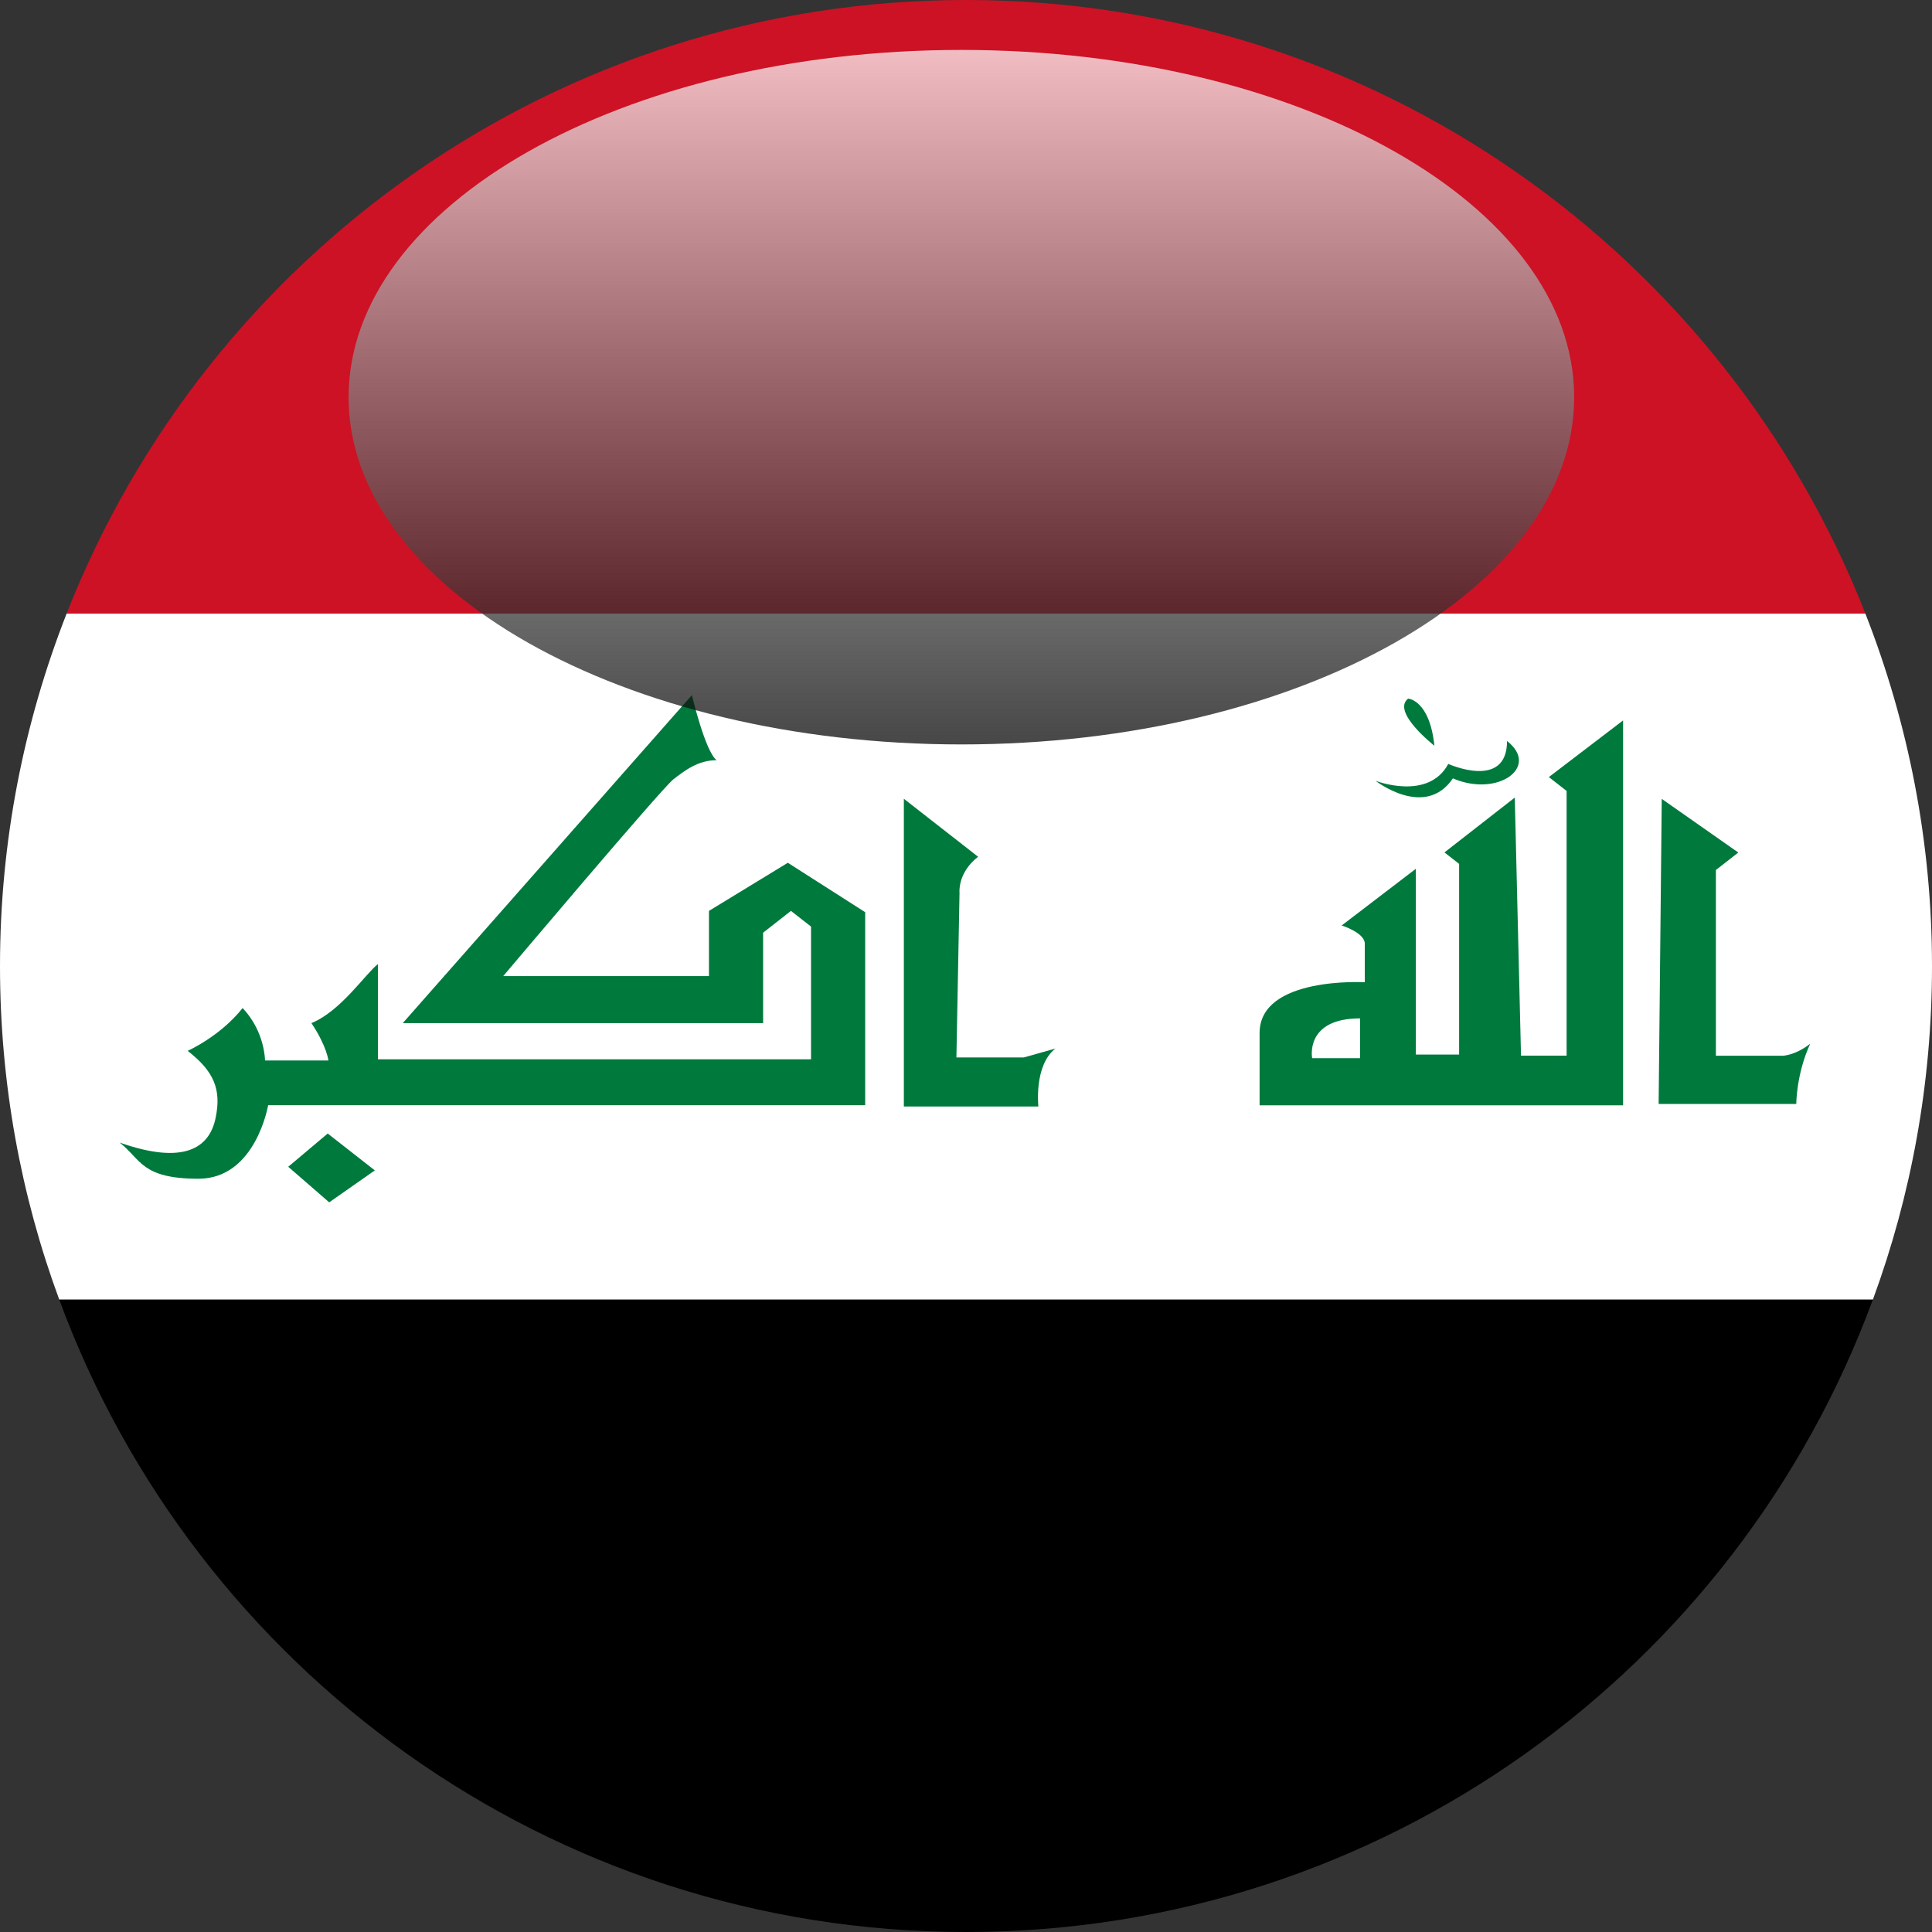 <svg xmlns="http://www.w3.org/2000/svg" xmlns:xlink="http://www.w3.org/1999/xlink" viewBox="0 0 192.31 192.31"><rect x="0" y="0" width="192.31" height="192.31" fill="#333333" stroke="none"/><defs><style>      .cls-1 {        fill: #00793d;      }      .cls-2 {        fill: #fff;      }      .cls-3 {        fill: #cd1225;      }      .cls-4 {        fill: url(#linear-gradient);        mix-blend-mode: screen;        opacity: .72;      }      .cls-5 {        isolation: isolate;      }    </style><linearGradient id="linear-gradient" x1="95.7" y1="4.97" x2="95.7" y2="74.1" gradientUnits="userSpaceOnUse"><stop offset="0" stop-color="#fff"></stop><stop offset="1" stop-color="#000"></stop></linearGradient></defs><g class="cls-5"><g id="Layer_2" data-name="Layer 2"><g><g><g><path class="cls-3" d="m96.16,0C55.43,0,20.65,25.33,6.63,61.08h179.05C171.66,25.33,136.88,0,96.16,0Z"></path><path d="m96.16,192.31c41.44,0,76.75-26.21,90.27-62.97H5.89c13.52,36.75,48.83,62.97,90.27,62.97Z"></path><path class="cls-2" d="m5.89,129.35h180.54c3.8-10.34,5.88-21.52,5.88-33.19,0-12.38-2.37-24.2-6.63-35.08H6.63C2.37,71.95,0,83.77,0,96.15c0,11.68,2.08,22.86,5.89,33.19Z"></path></g><g><path class="cls-1" d="m68.87,69.18s1.31,5.59,2.46,6.49c-1.84,0-3.16,1.02-4.31,1.91-1.16.9-16.93,19.58-16.93,19.58h20.48v-6.49l7.85-4.79,7.7,4.92v19.21H26.69s-1.23,7.32-6.93,7.32-5.7-1.92-7.85-3.6c6.47,2.28,8.93.48,9.54-2.4.62-2.88-.15-4.69-2.77-6.73,0,0,3.23-1.43,5.47-4.26,2.23,2.35,2.23,5.22,2.23,5.22h6.31s-.16-1.43-1.69-3.72c2.93-1.2,5.39-4.92,6.62-5.88v9.48h43.11v-13.21l-2-1.56-2.77,2.17v9h-35.87l28.79-32.66Z"></path><polygon class="cls-1" points="28.69 116.14 32.77 119.68 37.31 116.5 32.62 112.83 28.69 116.14"></polygon><path class="cls-1" d="m95.51,88.88s-.23-1.98,1.85-3.6l-7.39-5.77v30.63h13.39s-.46-4.09,1.7-5.77l-3.16.89h-6.7l.31-16.38Z"></path><path class="cls-1" d="m154.17,77.35l1.77,1.38v26.35h-4.54l-.62-25.69-7,5.46,1.46,1.14v18.98h-4.31v-18.49l-7.38,5.64s2.3.72,2.3,1.81v3.84s-10.47-.6-10.47,5.05v7.2h36.18v-38.31l-7.39,5.64Zm-18.79,27.98h-4.77s-.77-3.96,4.77-3.96v3.96Z"></path><path class="cls-1" d="m144.16,76.04s5.85,2.64,5.85-2.28c3.31,2.58-.92,5.64-5.39,3.72-2.77,4.09-7.7.24-7.7.24,0,0,5.24,2.04,7.24-1.68Z"></path><path class="cls-1" d="m142.78,74.23s-4.31-3.36-2.62-4.69c0,0,2.14.11,2.62,4.69Z"></path><path class="cls-1" d="m165.41,79.51l-.31,30.38h13.7s0-3,1.39-6c-1.54,1.2-2.77,1.2-2.77,1.2h-6.62v-18.49l2.23-1.74-7.62-5.34Z"></path></g></g><path class="cls-4" d="m156.69,39.54c0,19.09-27.3,34.56-60.99,34.56s-61-15.47-61-34.56S62.01,4.97,95.7,4.97s60.99,15.47,60.99,34.57Z"></path></g></g></g></svg>